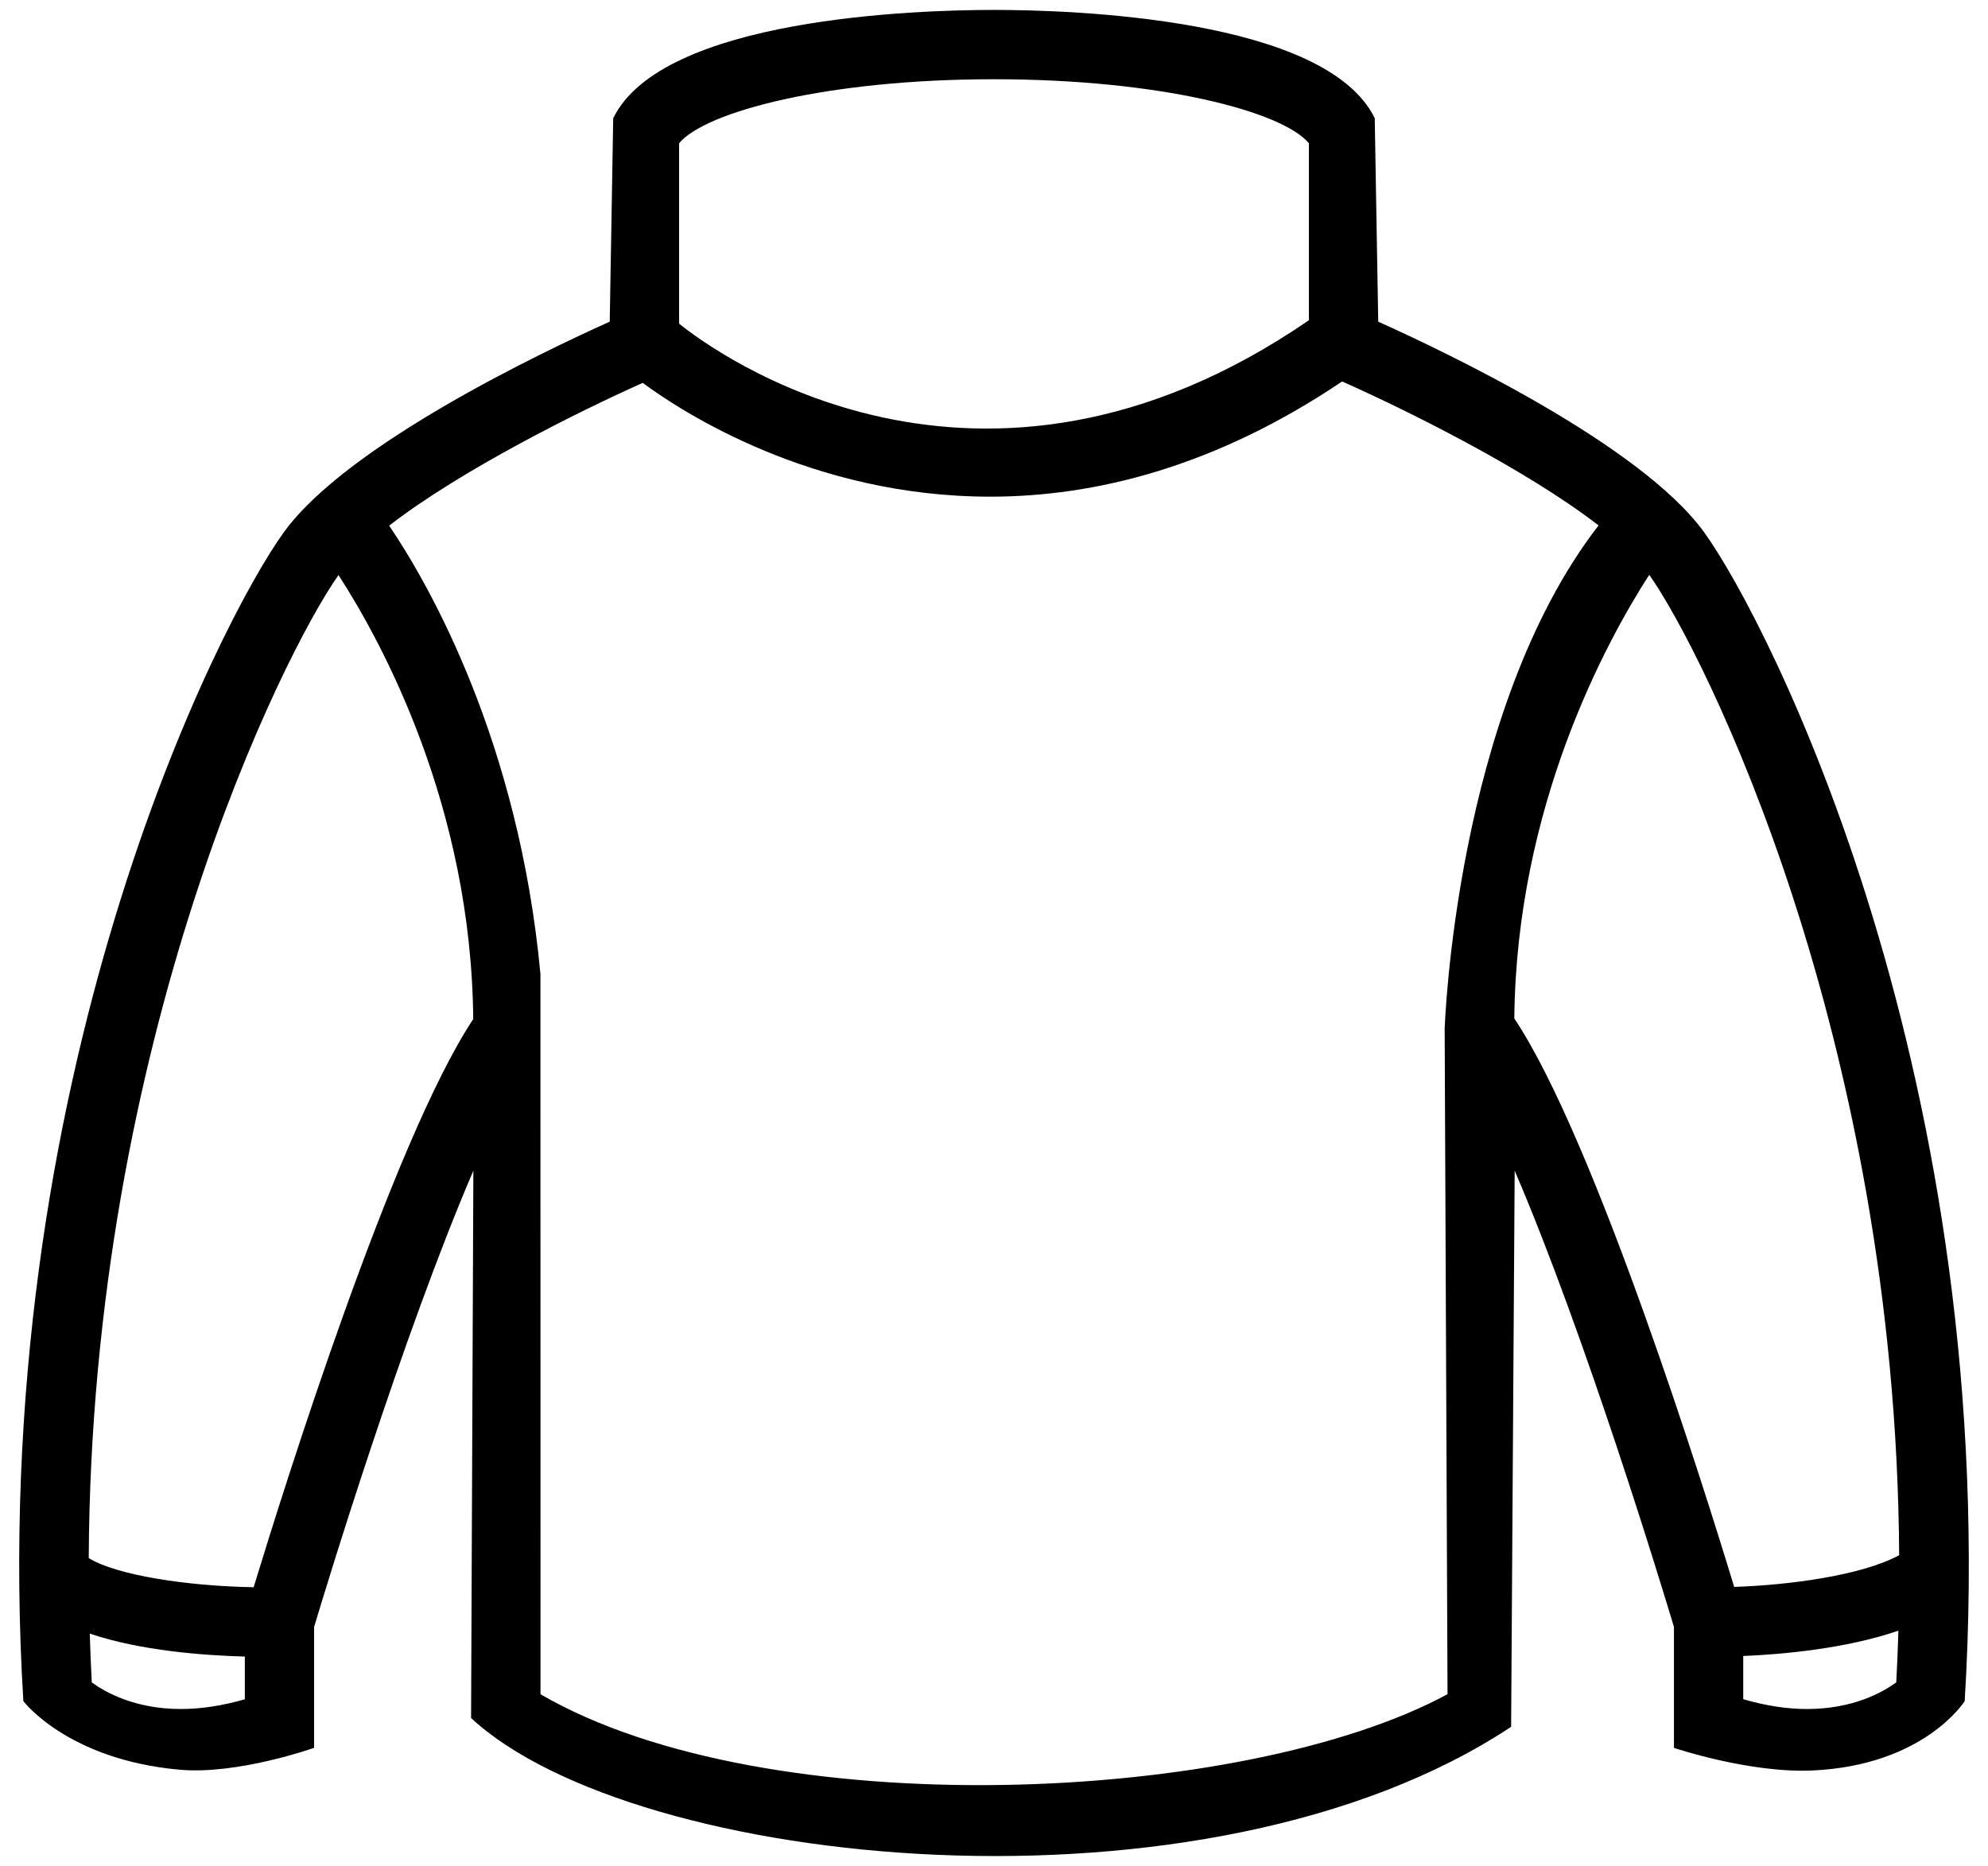<svg width="98" height="92" viewBox="0 0 98 92" fill="none" xmlns="http://www.w3.org/2000/svg">
<path d="M83.992 26.223C80.867 21.926 71.281 17.36 67.941 15.86L67.769 5.829C65.351 0.876 52.792 0.489 48.999 0.489C45.206 0.489 32.647 0.876 30.229 5.829L30.057 15.86C26.717 17.36 17.131 21.926 14.006 26.223C10.811 30.614 -0.724 53.262 1.151 83.871C1.151 83.871 3.319 86.754 8.839 87.254C11.722 87.516 15.483 86.176 15.483 86.176V80.219C16.042 78.352 19.819 65.91 23.335 57.719L23.222 84.707C31.268 92.168 59.468 95.09 74.492 85.14L74.667 57.718C78.183 65.91 81.96 78.351 82.519 80.218V86.179C82.519 86.179 86.242 87.433 89.343 87.293C94.863 87.043 96.851 83.874 96.851 83.874C98.722 53.261 87.183 30.613 83.992 26.223ZM49 3.907C57.203 3.907 63.227 5.501 64.523 7.063V15.79C48.211 26.993 35.144 17.302 33.476 15.958V7.063C34.773 5.501 40.796 3.907 48.999 3.907L49 3.907ZM8.918 84.262C6.652 84.262 5.188 83.434 4.524 82.95C4.481 82.141 4.449 81.34 4.426 80.543C6.914 81.391 10.055 81.621 12.07 81.676V83.782C10.973 84.098 9.918 84.262 8.918 84.262ZM12.504 78.258C9.25 78.203 5.738 77.668 4.375 76.821C4.492 51.208 13.949 32.231 16.687 28.352C18.839 31.684 23.238 39.774 23.328 50.247C19.359 56.231 13.961 73.469 12.504 78.258ZM26.645 83.535L26.641 48.019C25.571 36.554 21.149 28.812 19.184 25.917C22.766 23.144 28.61 20.249 31.684 18.878C33.59 20.288 40.012 24.488 48.813 24.488C53.938 24.488 59.864 23.05 66.161 18.808C69.18 20.148 75.149 23.081 78.802 25.906C71.716 35.062 71.216 50.734 71.216 50.734L71.357 83.531C61.322 88.964 37.822 90.031 26.646 83.535L26.645 83.535ZM74.649 50.215C74.747 39.777 79.157 31.668 81.301 28.34C84.02 32.184 93.469 51.11 93.621 76.68C91.719 77.7 88.125 78.153 85.488 78.243C84.024 73.419 78.618 56.156 74.649 50.215ZM89.083 84.262C88.083 84.262 87.028 84.098 85.934 83.778V81.649C87.868 81.567 90.997 81.29 93.583 80.399C93.559 81.243 93.524 82.094 93.477 82.95C92.806 83.438 91.345 84.262 89.083 84.262Z" fill="black"/>
</svg>
